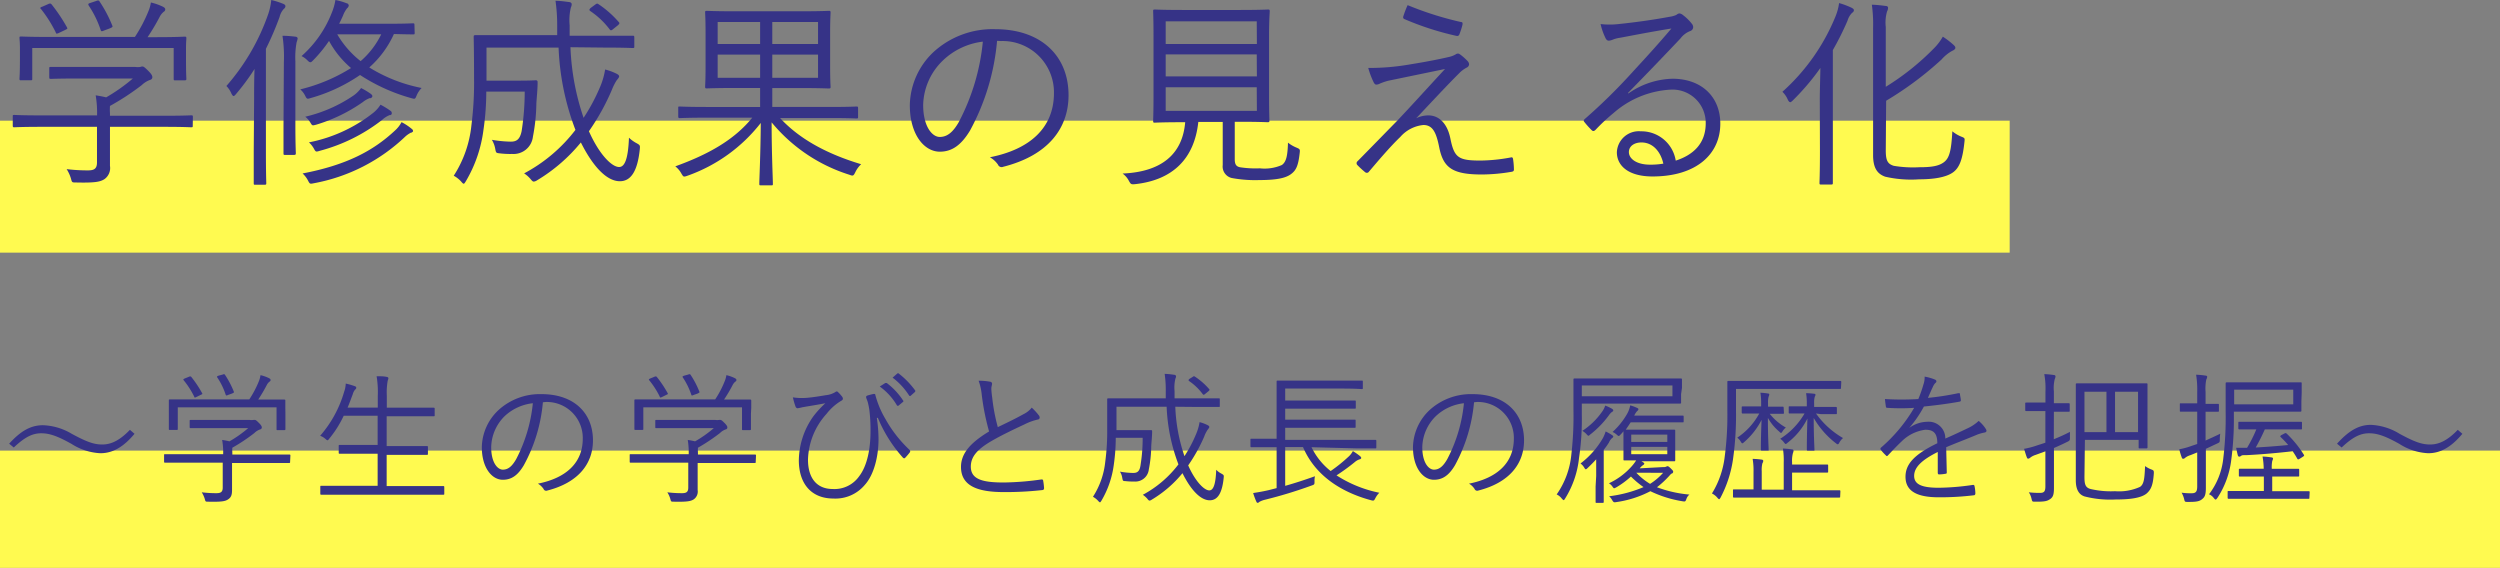 <svg xmlns="http://www.w3.org/2000/svg" width="341" height="77.46" viewBox="0 0 341 77.46">
  <rect x="0" y="0" width="341" height="77.46" fill="#808080" stroke="none"/>
  <defs>
    <style>
      .cls-1 {
        fill: #fffa50;
      }

      .cls-2 {
        fill: #363387;
      }
    </style>
  </defs>
  <g id="レイヤー_2" data-name="レイヤー 2">
    <g id="txt">
      <g>
        <rect class="cls-1" y="16.46" width="274.12" height="18"/>
        <rect class="cls-1" y="61.46" width="341" height="16"/>
        <g>
          <path class="cls-2" d="M26.29,17.14c0,.19,0,.22-.22.22s-1-.06-3.64-.06H15v2.92c0,.58,0,1.73,0,2.4a1.86,1.86,0,0,1-.76,1.82c-.59.37-1.29.51-3.89.45-.53,0-.53,0-.67-.53a5.06,5.06,0,0,0-.59-1.29,23.64,23.64,0,0,0,2.91.17c.81,0,1.23-.2,1.23-1.09V17.3H5.6c-2.63,0-3.5.06-3.64.06s-.22,0-.22-.22V15.9c0-.19,0-.22.22-.22s1,.06,3.64.06h7.64A14.4,14.4,0,0,0,13.05,13c.53.09,1,.17,1.43.28a24.3,24.3,0,0,0,3.64-2.57H10.58c-2.63,0-3.5.05-3.64.05s-.22,0-.22-.22V9.35c0-.19,0-.22.22-.22s1,0,3.64,0h7.84a2.79,2.79,0,0,0,.73,0,.82.82,0,0,1,.28-.06c.17,0,.34.14.79.59s.56.67.56.87a.37.37,0,0,1-.28.36,3.22,3.22,0,0,0-1.18.73A34,34,0,0,1,15,14.45a7.56,7.56,0,0,0,0,1v.34h7.45c2.63,0,3.5-.06,3.64-.06s.22,0,.22.22Zm-.92-9.41c0,2.49.05,2.85.05,3s0,.23-.25.23H23.91c-.19,0-.22,0-.22-.23V6.55H4.4v4.17c0,.2,0,.23-.23.23H2.88c-.19,0-.22,0-.22-.23s.06-.53.06-3v-1c0-1-.06-1.37-.06-1.54s0-.2.22-.2,1.15.06,3.87.06H18.4a20.1,20.1,0,0,0,1.82-3.45A4.87,4.87,0,0,0,20.58.34a7.73,7.73,0,0,1,1.65.58c.23.12.31.23.31.37a.37.37,0,0,1-.2.31,2.2,2.2,0,0,0-.53.64,28.62,28.62,0,0,1-1.68,2.83h1.18C24.05,5.07,25,5,25.17,5s.25,0,.25.2-.05.59-.05,1.37ZM6.5.59c.3-.14.39-.14.53,0a22.81,22.81,0,0,1,2.1,3.13c.11.2.08.2-.25.37l-.76.36a1.49,1.49,0,0,1-.36.14c-.09,0-.12-.06-.17-.2a17.46,17.46,0,0,0-2-3.16C5.43,1.12,5.46,1,5.8.9ZM13.1.14c.28-.11.37-.11.48.06a17.68,17.68,0,0,1,1.74,3.3c.08.2,0,.2-.31.36l-.76.28c-.39.17-.45.17-.53-.08A13.53,13.53,0,0,0,12.1.76C12,.56,12,.5,12.35.39Z"/>
          <path class="cls-2" d="M34.66,13.47c0-1.07,0-2.66.06-4.06a30.8,30.8,0,0,1-2.52,3.41c-.14.17-.25.28-.34.28s-.16-.11-.28-.3a3.26,3.26,0,0,0-.7-1.07A29.57,29.57,0,0,0,36.6,1.88,8.31,8.31,0,0,0,37,0a11,11,0,0,1,1.65.53c.19.09.28.17.28.31s-.06.25-.23.39a2.44,2.44,0,0,0-.56,1.07,41.74,41.74,0,0,1-1.87,4.36V20.58c0,3,.05,4.26.05,4.4s0,.22-.22.22H34.83c-.19,0-.22,0-.22-.22s0-1.43,0-4.4Zm4.06-5a19,19,0,0,0-.19-3.59A14.44,14.44,0,0,1,40.26,5c.2,0,.34.11.34.25a2.69,2.69,0,0,1-.14.51,11.29,11.29,0,0,0-.17,2.6v8.74c0,2.54.06,3.64.06,3.78s0,.25-.23.25H38.89c-.19,0-.22,0-.22-.25s0-1.24,0-3.78Zm17.84-4c0,.19,0,.22-.22.22s-.82,0-2.61-.05a13.5,13.5,0,0,1-3.36,4.56A21.26,21.26,0,0,0,57.51,12a3.17,3.17,0,0,0-.67,1c-.22.53-.22.53-.73.39a25,25,0,0,1-7-3.16,22.67,22.67,0,0,1-6.72,3.14c-.5.16-.53.16-.78-.34a2.84,2.84,0,0,0-.65-.84,23.38,23.38,0,0,0,6.92-2.91,12.91,12.91,0,0,1-3-3.7,19,19,0,0,1-2.18,2.66c-.17.17-.25.25-.37.25s-.22-.08-.42-.28a2.89,2.89,0,0,0-.78-.56,15.31,15.31,0,0,0,4.12-5.9A7.57,7.57,0,0,0,45.75,0a8.33,8.33,0,0,1,1.54.45c.14,0,.28.17.28.31a.56.56,0,0,1-.22.36,3.69,3.69,0,0,0-.56,1c-.17.39-.34.75-.53,1.12H53c2.38,0,3.17-.06,3.31-.06s.22,0,.22.2Zm-.48,13.61a3.59,3.59,0,0,0-.78.53A24.5,24.5,0,0,1,42.78,25c-.5.11-.53.08-.75-.34a3.46,3.46,0,0,0-.76-1c6-1.15,9.63-3.08,12.6-5.85a4.12,4.12,0,0,0,.9-1.15,7.54,7.54,0,0,1,1.37.9c.14.11.2.19.2.31S56.25,18,56.08,18.12Zm-5.6-4.71a3.35,3.35,0,0,0-1,.56,22,22,0,0,1-6.36,3.08c-.53.14-.53.14-.78-.28a3.19,3.19,0,0,0-.7-.81,19.62,19.62,0,0,0,6.61-2.91,4.38,4.38,0,0,0,1-1,9.45,9.45,0,0,1,1.35.81c.14.12.19.2.19.31S50.68,13.36,50.48,13.41Zm2.75,2.3a3.23,3.23,0,0,0-1.09.67,23.59,23.59,0,0,1-8.52,4.23c-.53.17-.56.14-.78-.25a3.23,3.23,0,0,0-.7-.9A20.5,20.5,0,0,0,50.9,15.4a4.45,4.45,0,0,0,1-1.12,10.36,10.36,0,0,1,1.37.84.36.36,0,0,1,.17.31A.26.26,0,0,1,53.23,15.71ZM46,4.68a12.89,12.89,0,0,0,3.19,3.66A11.5,11.5,0,0,0,52,4.68Z"/>
          <path class="cls-2" d="M77.81,6.44a33.74,33.74,0,0,0,1.79,9.63A25.31,25.31,0,0,0,81.79,12a10,10,0,0,0,.75-2.52,7.83,7.83,0,0,1,1.57.58c.23.12.34.23.34.37s-.2.36-.34.53a7.57,7.57,0,0,0-.67,1.34,31.31,31.31,0,0,1-3.11,5.6c1.35,3.06,3.08,4.88,4.12,4.88.75,0,1.23-1.07,1.34-4a4.47,4.47,0,0,0,1,.73c.51.28.53.31.48.84-.31,3-1.21,4.37-2.72,4.37-1.79,0-3.67-2-5.32-5.29a22.91,22.91,0,0,1-6,5.18.93.93,0,0,1-.42.16c-.14,0-.25-.11-.48-.39a4,4,0,0,0-.84-.73,21.52,21.52,0,0,0,7-5.93,35.16,35.16,0,0,1-2.3-11.23H66.36V11h4.31c1.77,0,2.27-.05,2.41-.05s.25.05.25.25c0,1-.11,1.93-.17,2.91a25.47,25.47,0,0,1-.47,4.54A2.66,2.66,0,0,1,69.86,21a12.07,12.07,0,0,1-1.76-.09c-.45-.05-.45-.08-.56-.67a3.57,3.57,0,0,0-.45-1.17,16.72,16.72,0,0,0,2.57.25c.7,0,1.24-.2,1.49-1.43a34.6,34.6,0,0,0,.42-5.4H66.33a36.61,36.61,0,0,1-.39,5.26,18.22,18.22,0,0,1-2.38,6.94c-.14.23-.22.37-.31.37s-.19-.11-.36-.31a3.82,3.82,0,0,0-1-.78,15.57,15.57,0,0,0,2.41-6.86,45.79,45.79,0,0,0,.36-6.5c0-3.86-.05-5.43-.05-5.57s0-.25.25-.25,1.12,0,3.92,0H76c0-.42,0-.87,0-1.34A23.26,23.26,0,0,0,75.77.11c.64,0,1.23.09,1.85.17.22,0,.36.17.36.28a1,1,0,0,1-.11.45,7.38,7.38,0,0,0-.17,2.43c0,.51,0,1,0,1.43h4.7c2.8,0,3.73,0,3.89,0s.23,0,.23.25v1.2c0,.2,0,.23-.23.23s-1.09-.06-3.89-.06ZM81.17.64c.23-.16.28-.19.45-.08A13.77,13.77,0,0,1,84.39,3c.14.14.14.22-.11.45l-.59.47c-.28.25-.39.28-.53.09a11,11,0,0,0-2.6-2.47c-.2-.14-.23-.22,0-.45Z"/>
          <path class="cls-2" d="M106.4,16.1c2.66,2.88,6.41,4.9,11.06,6.3a3.58,3.58,0,0,0-.81,1.12c-.25.5-.31.5-.81.31a22.45,22.45,0,0,1-10.59-7.14c0,4.31.17,7.7.17,8.37,0,.2,0,.22-.22.22h-1.38c-.22,0-.25,0-.25-.22,0-.67.17-4,.2-8.29a21.93,21.93,0,0,1-10,7.2c-.54.19-.54.17-.82-.28a3.2,3.2,0,0,0-.84-1c4.43-1.6,8-3.56,10.5-6.64H96.38c-2.64,0-3.5.06-3.64.06s-.23,0-.23-.26V14.73c0-.2,0-.2.23-.2s1,.06,3.64.06h7.3V12H100.3c-2.75,0-3.76.06-3.9.06s-.22,0-.22-.23.06-.84.06-2.77V4.51c0-1.93-.06-2.63-.06-2.8s0-.23.22-.23,1.15.06,3.9.06h8.84c2.78,0,3.76-.06,3.92-.06s.23,0,.23.23-.06.87-.06,2.8V9.07c0,1.93.06,2.63.06,2.77s0,.23-.23.23-1.14-.06-3.92-.06h-3.8v2.58h7.84c2.63,0,3.5-.06,3.64-.06s.22,0,.22.2V15.9c0,.23,0,.26-.22.26s-1-.06-3.64-.06ZM103.68,3H97.89V6h5.79Zm0,4.45H97.89v3.16h5.79ZM111.58,3h-6.24V6h6.24Zm0,4.45h-6.24v3.16h6.24Z"/>
          <path class="cls-2" d="M136,5.57a31.31,31.31,0,0,1-3.69,12.24c-1.21,2-2.47,2.88-4.12,2.88-2.1,0-4.09-2.29-4.09-6.35a10.2,10.2,0,0,1,3.25-7.26,11.94,11.94,0,0,1,8.4-3.1c6.27,0,10,3.66,10,9,0,4.57-2.83,8.23-8.91,9.77a.54.54,0,0,1-.72-.3,3.36,3.36,0,0,0-1.1-1c5.55-1.09,8.74-4.09,8.74-8.76a7,7,0,0,0-7.22-7.09ZM128.6,8.26a8.69,8.69,0,0,0-2.68,6.05c0,3,1.26,4.37,2.26,4.37s1.8-.62,2.61-2.05a29.62,29.62,0,0,0,3.27-10.95A9.49,9.49,0,0,0,128.6,8.26Z"/>
          <path class="cls-2" d="M168.42,21.73c0,.75.25,1,.76,1.09a14.06,14.06,0,0,0,2.66.14,5.87,5.87,0,0,0,3-.45c.62-.42.79-1.31.84-3.05a4.84,4.84,0,0,0,1.15.67c.48.2.51.25.45.73-.2,1.79-.5,2.41-1.26,2.94s-2.07.76-4.23.76a17.36,17.36,0,0,1-3.78-.28,1.61,1.61,0,0,1-1.23-1.77V16.63h-3.33c-.53,5-3.47,7.93-8.63,8.49-.56.05-.58,0-.84-.45a2.85,2.85,0,0,0-.86-1c5.23-.22,8.17-2.57,8.54-7h-.34c-2.74,0-3.64.06-3.81.06s-.22,0-.22-.23.05-1.09.05-3.44V5c0-2.41-.05-3.3-.05-3.47s0-.23.22-.23,1.09.06,3.84.06h7.78c2.75,0,3.7-.06,3.84-.06s.22,0,.22.23S173.1,2.63,173.1,5v8c0,2.35.05,3.3.05,3.44s0,.23-.22.23-1.09-.06-3.84-.06h-.67Zm3-18.82H159V6h12.44Zm0,4.51H159v3h12.44Zm0,4.48H159v3.22h12.44Z"/>
          <path class="cls-2" d="M192.47,8.76c2.24-.36,3.92-.7,5.21-1a3.27,3.27,0,0,0,.87-.34.49.49,0,0,1,.33-.11c.12,0,.17.05.31.14a7.79,7.79,0,0,1,1,.89.69.69,0,0,1,.19.42.51.51,0,0,1-.3.45,4,4,0,0,0-1,.73c-2,2-3.92,4.09-5.91,6.19a3.78,3.78,0,0,1,1.65-.39c1.46,0,2.58,1.09,3,3.1.53,2.64,1.06,3.06,4.09,3.06a23.35,23.35,0,0,0,4.14-.42c.22-.06.31,0,.34.28a10.13,10.13,0,0,1,.11,1.37c0,.19-.11.28-.37.31a24.28,24.28,0,0,1-4,.36c-4,0-5.26-.9-5.82-3.7-.4-2-.87-3.05-2.16-3.05A4.81,4.81,0,0,0,191,18.68c-1.43,1.37-3.08,3.33-4.34,4.81a.35.35,0,0,1-.45,0,11.9,11.9,0,0,1-1.09-1,.35.35,0,0,1,.05-.5c2.07-2.1,4.09-4.18,5.35-5.46,1.76-1.85,3.84-4.15,6.58-7.12l-7.73,1.6a8,8,0,0,0-1.15.39,1.06,1.06,0,0,1-.5.14c-.14,0-.25-.11-.36-.33a11,11,0,0,1-.73-1.94A32.48,32.48,0,0,0,192.47,8.76ZM199.25,3c.25,0,.28.14.22.42a9.79,9.79,0,0,1-.42,1.29.31.31,0,0,1-.36.19,39.51,39.51,0,0,1-7.11-2.29.27.27,0,0,1-.17-.37A13.47,13.47,0,0,1,192,.7,45.19,45.19,0,0,0,199.25,3Z"/>
          <path class="cls-2" d="M222.12,12.74a10.93,10.93,0,0,1,6-2c4,0,6.53,2.49,6.53,6.13,0,4.18-3.31,7.2-9.24,7.2-3.36,0-4.87-1.51-4.87-3.3a3,3,0,0,1,3.27-2.86,4.74,4.74,0,0,1,4.76,4c2.41-.78,4.09-2.35,4.09-5.09a4.53,4.53,0,0,0-4.84-4.59,12.84,12.84,0,0,0-7.7,3.16,26.51,26.51,0,0,0-2.47,2.3c-.22.22-.36.25-.56.05a12.09,12.09,0,0,1-1-1.12c-.12-.14-.09-.25.11-.42A77.06,77.06,0,0,0,222.52,10c1.62-1.77,3.3-3.56,5.46-6.11-2.33.37-4.51.79-7,1.26a4.23,4.23,0,0,0-1,.26,1.79,1.79,0,0,1-.54.14c-.19,0-.33-.12-.44-.34a8.72,8.72,0,0,1-.68-1.93,10.83,10.83,0,0,0,2.47,0c2.21-.23,4.51-.54,7-1a3.13,3.13,0,0,0,.87-.25.81.81,0,0,1,.39-.2.86.86,0,0,1,.5.22,6.5,6.5,0,0,1,1.21,1.18.76.76,0,0,1,.19.48.58.58,0,0,1-.42.53,3,3,0,0,0-1.31,1c-2.49,2.63-4.37,4.59-7.17,7.45Zm1.77,6.69c-.9,0-1.71.45-1.71,1.32s1,1.71,2.88,1.71a10.29,10.29,0,0,0,1.82-.14C226.52,20.72,225.48,19.43,223.89,19.43Z"/>
          <path class="cls-2" d="M248.22,13.52c0-1.12.06-2.82.08-4.25a32.58,32.58,0,0,1-3.72,4.39c-.17.17-.31.28-.39.28s-.23-.11-.34-.36a3.26,3.26,0,0,0-.73-1.06,27.9,27.9,0,0,0,7.23-10.25,7.17,7.17,0,0,0,.5-1.85,10.43,10.43,0,0,1,1.71.64c.22.12.31.2.31.34s-.09.25-.25.36A2.49,2.49,0,0,0,252,2.83a39.32,39.32,0,0,1-2,4V20.61c0,2.94,0,4.2,0,4.34s0,.22-.22.22h-1.34c-.23,0-.26,0-.26-.22s.06-1.4.06-4.34Zm9,7c0,1.34.23,1.84,1.1,2.1a15.89,15.89,0,0,0,3.5.19c1.7,0,2.71-.17,3.41-.75s.93-1.63,1.07-4.15a4.71,4.71,0,0,0,1.23.73c.5.2.47.22.42.73-.25,2.35-.67,3.53-1.6,4.17s-2.55.92-4.59.92a15.71,15.71,0,0,1-4.62-.36c-1-.36-1.65-1.09-1.65-2.94V3.78a19.08,19.08,0,0,0-.17-3.14,17.54,17.54,0,0,1,1.85.17c.25,0,.36.11.36.25a1.09,1.09,0,0,1-.14.51,5.49,5.49,0,0,0-.17,2.13v8.14a34.45,34.45,0,0,0,6.64-5.32A7.06,7.06,0,0,0,265,5a11.17,11.17,0,0,1,1.46,1.12c.19.17.25.28.25.42s-.2.31-.42.39a5.41,5.41,0,0,0-1.46,1.18,45.53,45.53,0,0,1-7.56,5.63Z"/>
          <path class="cls-2" d="M1.25,60.52C2.82,58.79,4.19,58,5.86,58A8.17,8.17,0,0,1,9.8,59.18c2,1.08,3,1.45,4.14,1.45s2.31-.47,3.78-2l.63.54c-1.53,1.83-3,2.65-4.65,2.65a8,8,0,0,1-3.94-1.27c-1.94-1.08-3-1.45-4.14-1.45s-2.19.47-3.74,1.94Z"/>
          <path class="cls-2" d="M39.57,63c0,.13,0,.15-.15.15s-.71,0-2.55,0H31.65v2c0,.41,0,1.22,0,1.69,0,.68-.13,1-.53,1.27s-.9.36-2.72.32c-.37,0-.37,0-.47-.38a3.88,3.88,0,0,0-.41-.9,15.89,15.89,0,0,0,2,.12c.56,0,.86-.14.86-.76v-3.4H25.09c-1.84,0-2.45,0-2.55,0s-.16,0-.16-.15V62.1c0-.13,0-.15.16-.15s.71,0,2.55,0h5.35a9.74,9.74,0,0,0-.14-1.94,10,10,0,0,1,1,.19,16.68,16.68,0,0,0,2.55-1.8H28.58c-1.85,0-2.45,0-2.55,0s-.16,0-.16-.16v-.8c0-.14,0-.16.16-.16s.7,0,2.55,0h5.48a1.81,1.81,0,0,0,.51,0,.59.59,0,0,1,.2,0c.12,0,.24.1.55.41s.39.47.39.61a.26.26,0,0,1-.19.26,2.07,2.07,0,0,0-.83.51,24.4,24.4,0,0,1-3,2,5.48,5.48,0,0,0,0,.66V62h5.22c1.84,0,2.45,0,2.55,0s.15,0,.15.15Zm-.64-6.59c0,1.75,0,2,0,2.1s0,.16-.17.16h-.88c-.14,0-.16,0-.16-.16V55.56H24.25v2.92c0,.14,0,.16-.16.16h-.9c-.14,0-.16,0-.16-.16s0-.37,0-2.1V55.7c0-.67,0-1,0-1.08s0-.14.16-.14.8,0,2.7,0H34a13.37,13.37,0,0,0,1.28-2.41,3.27,3.27,0,0,0,.25-.9,5.23,5.23,0,0,1,1.16.41c.16.08.22.16.22.25a.25.25,0,0,1-.14.22,1.31,1.31,0,0,0-.37.45,21.86,21.86,0,0,1-1.18,2h.82c1.92,0,2.61,0,2.71,0s.17,0,.17.14,0,.41,0,1Zm-13.21-5c.21-.09.27-.09.37,0a15.61,15.61,0,0,1,1.47,2.2c.08.14.06.14-.18.25l-.53.26c-.14.06-.19.1-.25.1s-.08,0-.12-.14a11.69,11.69,0,0,0-1.43-2.22c-.08-.09-.06-.15.18-.25Zm4.62-.31c.2-.08.26-.08.33,0a12.19,12.19,0,0,1,1.22,2.31c.06.14,0,.14-.22.26l-.53.19c-.27.12-.31.12-.37-.06a9.38,9.38,0,0,0-1.13-2.31c-.1-.14,0-.18.17-.25Z"/>
          <path class="cls-2" d="M60.6,67.32c0,.14,0,.16-.15.16s-.73,0-2.59,0H46.43c-1.86,0-2.49,0-2.59,0s-.15,0-.15-.16v-.9c0-.14,0-.16.15-.16s.73,0,2.59,0h5.08V61.89H49.1c-2,0-2.63,0-2.75,0s-.15,0-.15-.16v-.88c0-.14,0-.16.15-.16s.77,0,2.75,0h2.41V56.71H46.88a14.55,14.55,0,0,1-2,3.16c-.09.12-.13.18-.21.18s-.14-.06-.3-.2a2.29,2.29,0,0,0-.7-.41,15.8,15.8,0,0,0,3.27-6,3.62,3.62,0,0,0,.22-1.12,8.81,8.81,0,0,1,1.19.34c.18.06.24.11.24.21s0,.16-.16.28a1.6,1.6,0,0,0-.31.62c-.24.61-.45,1.24-.71,1.83h4.12V54a13.18,13.18,0,0,0-.16-2.68c.53,0,1,0,1.37.09.14,0,.24.1.24.18a1.76,1.76,0,0,1-.1.35,9.22,9.22,0,0,0-.12,2v1.67h3.63c2,0,2.63,0,2.74,0s.16,0,.16.15v.87c0,.13,0,.15-.16.15s-.76,0-2.74,0H52.74v4.06h2.73c2,0,2.64,0,2.74,0s.16,0,.16.16v.88c0,.14,0,.16-.16.16s-.76,0-2.74,0H52.74V66.3h5.12c1.86,0,2.49,0,2.59,0s.15,0,.15.16Z"/>
          <path class="cls-2" d="M74.05,54.87a21.79,21.79,0,0,1-2.59,8.57c-.84,1.43-1.72,2-2.88,2-1.47,0-2.86-1.61-2.86-4.45A7.11,7.11,0,0,1,68,55.93a8.36,8.36,0,0,1,5.88-2.17c4.39,0,7,2.56,7,6.31,0,3.19-2,5.76-6.23,6.84a.38.38,0,0,1-.51-.22,2.36,2.36,0,0,0-.77-.72c3.88-.77,6.12-2.87,6.12-6.14a4.91,4.91,0,0,0-5.06-5Zm-5.2,1.88A6.1,6.1,0,0,0,67,61c0,2.13.88,3.06,1.59,3.06s1.25-.44,1.82-1.44A20.87,20.87,0,0,0,72.68,55,6.68,6.68,0,0,0,68.85,56.75Z"/>
          <path class="cls-2" d="M103.08,63c0,.13,0,.15-.16.15s-.71,0-2.55,0H95.16v2c0,.41,0,1.22,0,1.69a1.3,1.3,0,0,1-.53,1.27c-.41.26-.9.36-2.73.32-.37,0-.37,0-.47-.38a3.2,3.2,0,0,0-.41-.9,16.12,16.12,0,0,0,2,.12c.57,0,.86-.14.86-.76v-3.4H88.59c-1.84,0-2.45,0-2.55,0s-.15,0-.15-.15V62.1c0-.13,0-.15.15-.15s.71,0,2.55,0h5.35a10.73,10.73,0,0,0-.13-1.94,9.73,9.73,0,0,1,1,.19,16.2,16.2,0,0,0,2.55-1.8H92.08c-1.84,0-2.45,0-2.55,0s-.15,0-.15-.16v-.8c0-.14,0-.16.15-.16s.71,0,2.55,0h5.49a1.93,1.93,0,0,0,.51,0,.58.58,0,0,1,.19,0c.12,0,.24.1.55.41s.39.47.39.61a.25.25,0,0,1-.19.26,2.06,2.06,0,0,0-.82.51,26,26,0,0,1-3,2,5.48,5.48,0,0,0,0,.66V62h5.21c1.84,0,2.45,0,2.55,0s.16,0,.16.15Zm-.65-6.59c0,1.75,0,2,0,2.1s0,.16-.18.16h-.88c-.14,0-.16,0-.16-.16V55.56H87.75v2.92c0,.14,0,.16-.16.16h-.9c-.14,0-.16,0-.16-.16s0-.37,0-2.1V55.7c0-.67,0-1,0-1.08s0-.14.16-.14.8,0,2.71,0h8.15a13.31,13.31,0,0,0,1.27-2.41,3.63,3.63,0,0,0,.26-.9,5.13,5.13,0,0,1,1.15.41c.16.08.22.16.22.25a.25.25,0,0,1-.14.22,1.44,1.44,0,0,0-.37.45,19.76,19.76,0,0,1-1.18,2h.83c1.92,0,2.6,0,2.7,0s.18,0,.18.14,0,.41,0,1Zm-13.21-5c.21-.09.27-.09.37,0a15.61,15.61,0,0,1,1.47,2.2c.08.14.06.14-.17.25l-.53.26a.89.89,0,0,1-.26.1c-.06,0-.08,0-.12-.14a11.69,11.69,0,0,0-1.43-2.22c-.08-.09-.06-.15.18-.25Zm4.62-.31c.2-.08.26-.08.34,0a12.14,12.14,0,0,1,1.21,2.31c.06.14,0,.14-.21.26l-.53.19c-.28.12-.32.12-.37-.06a9.75,9.75,0,0,0-1.14-2.31c-.1-.14,0-.18.18-.25Z"/>
          <path class="cls-2" d="M119.6,57a20,20,0,0,1,.23,2.92c0,2.25-.58,4.8-1.88,6.23A5.22,5.22,0,0,1,113.68,68c-3,0-4.72-2-4.72-5.24a10.58,10.58,0,0,1,2-6A13.82,13.82,0,0,1,112.58,55c-1,.2-2,.35-3.13.55a6.83,6.83,0,0,1-.67.14.34.34,0,0,1-.27-.24,9.14,9.14,0,0,1-.36-1.25,8.24,8.24,0,0,0,1.94.06c.73-.06,1.63-.2,2.57-.36a3,3,0,0,0,1.26-.41c.15-.12.27-.14.39,0a4.46,4.46,0,0,1,.55.61c.19.25.13.45-.12.57a7.22,7.22,0,0,0-2,1.78,9.66,9.66,0,0,0-2.53,6.25c0,2.49,1.18,4,3.37,4a4.1,4.1,0,0,0,3.61-1.74c1.12-1.45,1.55-3.81,1.55-6.16a22.28,22.28,0,0,0-.16-2.88c-.06-.41-.14-.76-.2-1s-.13-.37-.21-.6,0-.3.12-.36a8.61,8.61,0,0,1,.88-.23c.14,0,.21,0,.23.15a12.7,12.7,0,0,0,1.39,3.3,17.27,17.27,0,0,0,3.28,4.19c.12.12.1.24,0,.37a9,9,0,0,1-.61.71c-.12.12-.23.06-.35-.08a19.13,19.13,0,0,1-3.37-5.37Zm1.16-4.76s.11,0,.19,0a9.5,9.5,0,0,1,2.22,2.37.13.13,0,0,1,0,.21l-.57.47a.16.16,0,0,1-.26,0A8.49,8.49,0,0,0,120,52.72Zm1.62-1.28c.08-.06.14-.08.22,0a11.31,11.31,0,0,1,2.23,2.3c.06.09,0,.15-.06.23l-.53.47c-.07.08-.15.08-.23,0a9.36,9.36,0,0,0-2.26-2.45Z"/>
          <path class="cls-2" d="M135.08,52.07a.29.29,0,0,1,.24.25c0,.2-.1.38-.1.69s.06.82.12,1.25a25.51,25.51,0,0,0,.76,4c1.16-.56,2.33-1.11,3.49-1.76a3.22,3.22,0,0,0,1.14-.9,8.23,8.23,0,0,1,1,1.1c.15.23.11.51-.24.54a7.76,7.76,0,0,0-1.72.63c-1.43.67-3.12,1.47-4.45,2.24-2,1.15-2.9,2.17-2.9,3.54,0,1.75,1.64,2.18,4.6,2.16a38.64,38.64,0,0,0,5-.41c.18,0,.24,0,.27.17a8.61,8.61,0,0,1,.12,1c0,.18-.06.26-.27.28a45.2,45.2,0,0,1-5.22.27c-3.39,0-5.84-.74-5.84-3.43,0-1.88,1.34-3.33,3.83-4.84a33.1,33.1,0,0,1-1-5,7.55,7.55,0,0,0-.43-1.92A8.74,8.74,0,0,1,135.08,52.07Z"/>
          <path class="cls-2" d="M160.31,55.48a23.48,23.48,0,0,0,1.25,6.74,17.52,17.52,0,0,0,1.53-2.88,6.79,6.79,0,0,0,.53-1.76,5.22,5.22,0,0,1,1.1.41c.16.08.23.16.23.25s-.13.26-.23.38a4.36,4.36,0,0,0-.47.94,22.47,22.47,0,0,1-2.18,3.92c.94,2.13,2.16,3.41,2.88,3.41.53,0,.87-.75.94-2.81a2.69,2.69,0,0,0,.69.51c.35.2.37.22.33.59-.21,2.12-.84,3.06-1.9,3.06-1.25,0-2.57-1.39-3.72-3.7a16,16,0,0,1-4.2,3.62.59.59,0,0,1-.29.12c-.1,0-.18-.08-.33-.28a3.41,3.41,0,0,0-.59-.51,14.94,14.94,0,0,0,4.86-4.15,24.72,24.72,0,0,1-1.61-7.86h-6.84v3.19h3c1.23,0,1.59,0,1.69,0s.17,0,.17.17c0,.69-.08,1.35-.12,2a17.09,17.09,0,0,1-.33,3.18,1.85,1.85,0,0,1-2,1.66,8.87,8.87,0,0,1-1.23-.06c-.32,0-.32-.06-.4-.47a2.16,2.16,0,0,0-.31-.82,11,11,0,0,0,1.8.18c.49,0,.87-.14,1-1a23.17,23.17,0,0,0,.3-3.79h-3.67a26.43,26.43,0,0,1-.27,3.69,12.92,12.92,0,0,1-1.67,4.86c-.1.16-.16.25-.21.25s-.14-.07-.26-.21a2.81,2.81,0,0,0-.7-.55,10.87,10.87,0,0,0,1.68-4.8,31.16,31.16,0,0,0,.26-4.55c0-2.7,0-3.8,0-3.9s0-.18.17-.18.79,0,2.75,0h5.07c0-.29,0-.61,0-.94a15.52,15.52,0,0,0-.15-2.39c.45,0,.86.06,1.29.12.16,0,.26.12.26.19a.62.62,0,0,1-.08.32,5.06,5.06,0,0,0-.12,1.7c0,.36,0,.69,0,1h3.29c2,0,2.61,0,2.73,0s.15,0,.15.18v.84c0,.14,0,.16-.15.16s-.77,0-2.73,0Zm2.35-4.06c.16-.11.2-.13.31-.06a9.36,9.36,0,0,1,1.94,1.69c.1.1.1.16-.07.31l-.42.34c-.19.17-.27.19-.37.06A7.67,7.67,0,0,0,162.23,52c-.14-.1-.16-.16,0-.31Z"/>
          <path class="cls-2" d="M178.89,61a9.32,9.32,0,0,0,2.61,3.25,21.1,21.1,0,0,0,2.48-2,2.65,2.65,0,0,0,.55-.72,9,9,0,0,1,1,.7c.1.1.14.16.14.24s-.08.15-.23.19a1.8,1.8,0,0,0-.65.37,27.2,27.2,0,0,1-2.49,1.81,16.87,16.87,0,0,0,5.84,2.37,3,3,0,0,0-.53.72c-.19.38-.23.4-.61.3-4.37-1.18-7.72-3.59-9.27-7.25H175.3v5.29c1.3-.37,2.55-.77,4.06-1.31a3,3,0,0,0-.06.72c0,.39,0,.41-.41.55a61.37,61.37,0,0,1-6.37,1.94,2.93,2.93,0,0,0-.75.29c-.07.06-.11.12-.21.12s-.12,0-.2-.17a10.14,10.14,0,0,1-.43-1.16c.79-.12,1.35-.22,2.1-.39l1.1-.28V61h-.87c-1.82,0-2.45,0-2.54,0s-.16,0-.16-.16v-.84c0-.14,0-.16.16-.16s.72,0,2.54,0h.87V54.26c0-1.48,0-2.09,0-2.19s0-.16.15-.16.79,0,2.73,0h6c2,0,2.6,0,2.72,0s.16,0,.16.16v.84c0,.14,0,.16-.16.16S185,53,183,53H175.3v1.63h6.86c1.88,0,2.49,0,2.61,0s.16,0,.16.15v.81c0,.14,0,.15-.16.15s-.73,0-2.61,0H175.3v1.5h6.86c1.88,0,2.47,0,2.59,0s.16,0,.16.15v.81c0,.13,0,.15-.16.15s-.71,0-2.59,0H175.3V60H185c1.85,0,2.45,0,2.57,0s.16,0,.16.16v.84c0,.14,0,.16-.16.16s-.72,0-2.57,0Z"/>
          <path class="cls-2" d="M201.06,54.87a22.12,22.12,0,0,1-2.59,8.57c-.84,1.43-1.73,2-2.88,2-1.47,0-2.86-1.61-2.86-4.45A7.11,7.11,0,0,1,195,55.93a8.36,8.36,0,0,1,5.88-2.17c4.39,0,7,2.56,7,6.31,0,3.19-2,5.76-6.24,6.84a.39.39,0,0,1-.51-.22,2.21,2.21,0,0,0-.76-.72c3.88-.77,6.12-2.87,6.12-6.14a4.91,4.91,0,0,0-5.06-5Zm-5.2,1.88A6.1,6.1,0,0,0,194,61c0,2.13.88,3.06,1.59,3.06s1.25-.44,1.82-1.44A20.68,20.68,0,0,0,199.68,55,6.65,6.65,0,0,0,195.86,56.75Z"/>
          <path class="cls-2" d="M229.3,53.76c0,.84,0,1,0,1.13s0,.16-.18.16-.78,0-2.76,0H215.76v1.53a35.22,35.22,0,0,1-.38,5.88,12.94,12.94,0,0,1-1.88,5.51c-.1.15-.15.25-.21.25s-.14-.08-.26-.21a1.9,1.9,0,0,0-.7-.57,11.33,11.33,0,0,0,2-5.43,45.29,45.29,0,0,0,.29-6.08c0-2.84,0-4.06,0-4.15s0-.16.18-.16.78,0,2.76,0h8.92c2,0,2.66,0,2.76,0s.18,0,.18.16,0,.31,0,1.13ZM217.72,64.93c0-.73,0-1.57,0-2.28-.38.42-.77.81-1.16,1.18-.12.12-.2.18-.26.18s-.13-.08-.23-.26a1.93,1.93,0,0,0-.49-.53,11.73,11.73,0,0,0,3.06-3.47,5.19,5.19,0,0,0,.37-.9,6.34,6.34,0,0,1,.8.45c.16.1.24.16.24.24s-.06.15-.18.23a1.62,1.62,0,0,0-.41.59,11.94,11.94,0,0,1-.71,1v5c0,1.41,0,2,0,2.08s0,.15-.13.15h-.83c-.13,0-.15,0-.15-.15s0-.67,0-2.08Zm10.4-12.35H215.76v1.47h12.36Zm-8.25,3.61a2.05,2.05,0,0,0-.43.47,13,13,0,0,1-2.55,2.62c-.11.1-.17.16-.23.16s-.14-.08-.26-.22a2.3,2.3,0,0,0-.57-.45,9.86,9.86,0,0,0,2.67-2.58,2.77,2.77,0,0,0,.45-.87,6.22,6.22,0,0,1,.88.41c.14.08.22.16.22.24S220,56.13,219.87,56.19Zm7,7.52a.83.83,0,0,0,.41-.06.32.32,0,0,1,.16-.06c.12,0,.23.08.49.34s.29.31.29.41a.26.26,0,0,1-.17.25c-.1,0-.2.14-.44.4a12.51,12.51,0,0,1-1.6,1.47,16.65,16.65,0,0,0,4.43,1,1.3,1.3,0,0,0-.41.59c-.14.39-.18.38-.55.32A15.77,15.77,0,0,1,225.11,67a14.41,14.41,0,0,1-4.67,1.49c-.35.06-.35,0-.53-.25a1.76,1.76,0,0,0-.43-.55,17.33,17.33,0,0,0,4.7-1.25A12.37,12.37,0,0,1,222.46,65a11.58,11.58,0,0,1-2.06,1.51c-.12.05-.17.09-.23.09s-.12-.07-.22-.21a1.58,1.58,0,0,0-.49-.47,9.48,9.48,0,0,0,3-2.2,5.83,5.83,0,0,0,.71-.92l-1.57,0c-.14,0-.16,0-.16-.16s0-.41,0-1.37V60c0-.65,0-1,0-1.18a4,4,0,0,1-.37.43c-.14.14-.2.22-.28.22s-.15-.08-.31-.22a2,2,0,0,0-.53-.33,10,10,0,0,0,2-2.49,3.64,3.64,0,0,0,.41-1.14,6.05,6.05,0,0,1,.88.32c.14.06.24.11.24.21a.3.3,0,0,1-.14.22,2.19,2.19,0,0,0-.43.65h4.33c1.63,0,2.14,0,2.26,0s.15,0,.15.15v.61c0,.14,0,.16-.15.16s-.63,0-2.26,0h-4.82c-.2.31-.41.63-.67,1,.24,0,.79,0,2,0h2.47c1.53,0,2,0,2.12,0s.16,0,.16.16,0,.41,0,1.37v1.25c0,1,0,1.26,0,1.37s0,.16-.16.16-.59,0-2.12,0h-2.33l.18.1c.17.12.21.16.21.22s-.09.17-.21.23a1.94,1.94,0,0,0-.41.41Zm.55-4.43H222.5v1h4.92Zm0,1.67H222.5v1h4.92Zm-4.23,3.53A8.78,8.78,0,0,0,225.07,66a8.25,8.25,0,0,0,1.78-1.51Z"/>
          <path class="cls-2" d="M251.11,52.89c0,.14,0,.16-.15.16s-.77,0-2.73,0H236.79V56a42.66,42.66,0,0,1-.41,6.66,16.14,16.14,0,0,1-1.69,5.2c-.1.16-.14.23-.2.23s-.13-.07-.25-.21a2.28,2.28,0,0,0-.73-.57,12.29,12.29,0,0,0,1.75-5.1,42.44,42.44,0,0,0,.35-6.21c0-2.67,0-3.76,0-3.88s0-.16.18-.16.78,0,2.74,0h9.76c1.94,0,2.61,0,2.71,0s.15,0,.15.16ZM251,67.71c0,.14,0,.16-.16.16s-.76,0-2.76,0h-8.82c-2,0-2.63,0-2.73,0s-.15,0-.15-.16v-.8c0-.14,0-.16.15-.16s.75,0,2.65,0V64.4a9.48,9.48,0,0,0-.12-1.81,10.19,10.19,0,0,1,1.22.1c.13,0,.23.08.23.18a.78.78,0,0,1-.12.33,3.67,3.67,0,0,0-.09,1.08v2.51h3V63.1a10.48,10.48,0,0,0-.11-1.92,9.85,9.85,0,0,1,1.23.12c.14,0,.22.08.22.18a.89.89,0,0,1-.08.31,4,4,0,0,0-.12,1.26v.31h2.84c1.43,0,1.81,0,1.92,0s.16,0,.16.16v.78c0,.14,0,.16-.16.16s-.49,0-1.92,0h-2.84v2.41h3.67c2,0,2.66,0,2.76,0s.16,0,.16.16Zm-7.67-11.43c0,.14,0,.16-.15.16s-.49,0-1.79,0a7.45,7.45,0,0,0,2.2,1.88,1.89,1.89,0,0,0-.45.51c-.1.14-.14.22-.2.22s-.14-.06-.25-.18A6.71,6.71,0,0,1,241.14,57c0,2.53.1,4,.1,4.27s0,.18-.16.18h-.75c-.13,0-.15,0-.15-.18s0-1.66.1-4a10,10,0,0,1-2.34,3c-.13.12-.23.2-.29.2s-.12-.08-.22-.24a1.76,1.76,0,0,0-.47-.53,9.26,9.26,0,0,0,3-3.29h-.43c-1.33,0-1.7,0-1.78,0s-.18,0-.18-.16v-.66c0-.14,0-.16.18-.16s.45,0,1.78,0h.69V55a8.16,8.16,0,0,0-.1-1.43,7.2,7.2,0,0,1,1,.1c.14,0,.21.06.21.15a.92.92,0,0,1-.09.28,3.19,3.19,0,0,0-.08.9v.47h.17c1.32,0,1.69,0,1.81,0s.15,0,.15.16Zm4.37.12a11.62,11.62,0,0,0,3.69,3.35,2.14,2.14,0,0,0-.51.63c-.08.16-.14.22-.22.22s-.13-.06-.27-.16a11.8,11.8,0,0,1-3-3.43c0,2.51.1,4,.1,4.27s0,.18-.16.18h-.72c-.14,0-.16,0-.16-.18s0-1.76.08-4.19a9.46,9.46,0,0,1-2.69,3.29c-.13.12-.21.18-.27.18s-.12-.06-.24-.22a2,2,0,0,0-.51-.49,10,10,0,0,0,3.32-3.45c-1.43,0-1.87,0-2,0s-.16,0-.16-.16v-.66c0-.14,0-.16.16-.16s.55,0,2,0h.31V55a8.19,8.19,0,0,0-.1-1.37,8.86,8.86,0,0,1,1.1.08q.18,0,.18.15c0,.1-.06.16-.1.28a2.65,2.65,0,0,0-.08.84v.53h.94c1.45,0,1.9,0,2,0s.16,0,.16.16v.66c0,.14,0,.16-.16.16s-.55,0-2,0Z"/>
          <path class="cls-2" d="M265.54,64.4c0,.15,0,.21-.22.23a5.1,5.1,0,0,1-.84.08c-.12,0-.17-.1-.17-.23,0-.87,0-1.83,0-2.83-2.16,1.08-3.22,2.08-3.22,3.26s1.08,1.62,3.35,1.62a33.91,33.91,0,0,0,4.67-.39c.1,0,.17,0,.21.14a5.48,5.48,0,0,1,.12,1c0,.18-.08.25-.16.27a38,38,0,0,1-4.84.28c-2.74,0-4.53-.71-4.53-2.8,0-1.65,1.08-3,4.34-4.57,0-1.33-.49-1.86-1.65-1.84a5.59,5.59,0,0,0-3.21,1.58c-.71.67-1.18,1.18-1.87,1.91-.11.13-.19.13-.29,0a5.57,5.57,0,0,1-.69-.76c-.06-.12-.07-.16,0-.27a21.49,21.49,0,0,0,4.55-5.45c-1.22.08-2.41.08-3.65,0-.15,0-.19-.06-.21-.2s-.1-.67-.12-1a38.5,38.5,0,0,0,4.55,0,17,17,0,0,0,.7-2,2.88,2.88,0,0,0,.16-1.06,6.72,6.72,0,0,1,1.47.43.24.24,0,0,1,0,.43,1.75,1.75,0,0,0-.35.55c-.24.49-.41.91-.67,1.49a36.67,36.67,0,0,0,4.14-.64c.15,0,.19,0,.23.07,0,.28.1.55.12.87,0,.13,0,.19-.26.23-1.54.28-3.21.49-4.78.65a16,16,0,0,1-2,2.92l0,0a4.25,4.25,0,0,1,2.45-.84,2.26,2.26,0,0,1,2.47,2.29c1-.43,2.08-.94,3.06-1.41a5.48,5.48,0,0,0,1.49-1,4.65,4.65,0,0,1,1,1.14c.16.29,0,.41-.2.45a5.5,5.5,0,0,0-1.07.31c-1.49.63-2.73,1.08-4.16,1.69Z"/>
          <path class="cls-2" d="M280.14,59.91a24,24,0,0,0,2.2-1c0,.22,0,.51,0,.8s0,.4-.35.55c-.63.32-1.24.59-1.83.85v2.43c0,1.07,0,2.23,0,3,0,.91-.12,1.26-.51,1.53s-.72.38-2.06.36c-.39,0-.39,0-.49-.4a2.6,2.6,0,0,0-.37-.88,12.2,12.2,0,0,0,1.53.08c.55,0,.73-.2.73-.88V61.56l-1.34.49a2.26,2.26,0,0,0-.72.37.56.56,0,0,1-.26.14c-.08,0-.15,0-.21-.18-.14-.35-.24-.73-.38-1.16a11.13,11.13,0,0,0,1.73-.45c.35-.12.74-.23,1.18-.39V56.07h-.67c-1.39,0-1.82,0-1.92,0s-.16,0-.16-.16v-.84c0-.14,0-.16.16-.16s.53,0,1.92,0H279V53.42a10.72,10.72,0,0,0-.16-2.39,10.94,10.94,0,0,1,1.29.12c.16,0,.24.1.24.17a.9.9,0,0,1-.1.38,5,5,0,0,0-.12,1.7V55h.08c1.41,0,1.82,0,1.92,0s.16,0,.16.16V56c0,.14,0,.16-.16.16s-.51,0-1.92,0h-.08ZM284.32,65c0,1,.08,1.54.92,1.72a12.06,12.06,0,0,0,3.25.28,6.92,6.92,0,0,0,3.41-.59c.55-.38.61-1.14.69-2.84a3.31,3.31,0,0,0,.82.45c.35.13.39.17.37.58-.11,1.59-.39,2.2-1,2.73-.8.63-2.37.8-4.21.8a14.1,14.1,0,0,1-4.21-.41c-.73-.22-1.22-.86-1.22-2.21V54.62c0-1.51,0-2.08,0-2.18s0-.15.18-.15.72,0,2.57,0h4.31c1.8,0,2.45,0,2.57,0s.15,0,.15.15,0,.67,0,2.18V58.4c0,2,0,2.49,0,2.59s0,.17-.15.17h-.91c-.13,0-.15,0-.15-.17V60h-7.33Zm3-11.57h-3v5.51h3Zm4.31,0h-3.14v5.51h3.14Z"/>
          <path class="cls-2" d="M300.84,60.09c.61-.28,1.27-.57,2-.93a5.19,5.19,0,0,0-.06.77c0,.37,0,.41-.37.57l-1.53.72v2.37c0,1.28,0,2.2,0,2.94,0,1-.16,1.28-.53,1.57s-.76.37-1.94.36c-.37,0-.41,0-.49-.38a3.43,3.43,0,0,0-.35-.88,8.69,8.69,0,0,0,1.37.08c.57,0,.76-.22.76-.94V61.71l-.94.38a2,2,0,0,0-.72.37.4.4,0,0,1-.26.12c-.08,0-.15-.06-.19-.18a10.76,10.76,0,0,1-.34-1.12,9.77,9.77,0,0,0,1.71-.47l.74-.25V56.15h-.47c-1.27,0-1.64,0-1.76,0s-.14,0-.14-.16v-.82c0-.14,0-.16.14-.16s.49,0,1.76,0h.47V53.48a12.93,12.93,0,0,0-.15-2.37,11.44,11.44,0,0,1,1.27.12c.14,0,.24.08.24.15a.85.85,0,0,1-.12.38,6.14,6.14,0,0,0-.1,1.7v1.63c1.2,0,1.55,0,1.67,0s.15,0,.15.16V56c0,.14,0,.16-.15.16s-.47,0-1.67,0Zm13.07-5.35c0,.9,0,1.15,0,1.25s0,.16-.15.16-.77,0-2.65,0h-6.41v.7a42,42,0,0,1-.39,6.14,12.09,12.09,0,0,1-1.84,4.9c-.12.17-.18.25-.26.25s-.14-.08-.25-.21a1.55,1.55,0,0,0-.65-.51,9.75,9.75,0,0,0,1.94-4.84,46.5,46.5,0,0,0,.33-6.35c0-2.71,0-3.83,0-3.92s0-.16.18-.16.76,0,2.65,0h4.74c1.88,0,2.53,0,2.65,0s.15,0,.15.16,0,.35,0,1.27ZM315,67.89c0,.13,0,.15-.16.15s-.74,0-2.72,0h-5.39c-2,0-2.61,0-2.7,0s-.18,0-.18-.15V67.1c0-.11,0-.13.18-.13s.74,0,2.7,0h2.06V65H308c-1.78,0-2.35,0-2.47,0s-.15,0-.15-.16v-.75c0-.13,0-.15.15-.15s.69,0,2.47,0h.77a10.07,10.07,0,0,0-.16-1.67,10.73,10.73,0,0,1,1.22.12c.11,0,.21.06.21.16a.84.84,0,0,1-.1.31,4.47,4.47,0,0,0-.07,1.08H311c1.77,0,2.36,0,2.45,0s.16,0,.16.15v.75c0,.14,0,.16-.16.16s-.68,0-2.45,0h-1.07v2h2.23c2,0,2.63,0,2.72,0s.16,0,.16.13ZM312.8,53.15h-8.06v2h8.06Zm-1.24,6c.18-.11.22-.09.35,0A15.12,15.12,0,0,1,314.23,62c.08.13.08.17-.1.29l-.41.26c-.26.15-.28.15-.38,0a11.76,11.76,0,0,0-.62-1c-2,.23-4.22.43-6.27.53-.57,0-.65,0-.77.11a.54.54,0,0,1-.25.1c-.08,0-.16-.06-.2-.21-.08-.32-.16-.69-.22-1,.61,0,1,0,1.49,0a17.84,17.84,0,0,0,1.26-2.51h-.08c-1.57,0-2.14,0-2.21,0s-.16,0-.16-.14v-.75c0-.13,0-.15.16-.15s.64,0,2.27,0h3.76c1.67,0,2.24,0,2.33,0s.16,0,.16.15v.75c0,.12,0,.14-.16.14s-.66,0-2.33,0h-2.58a27.11,27.11,0,0,1-1.24,2.47c1.45-.08,3-.2,4.43-.34a13,13,0,0,0-1-1.06c-.12-.11-.12-.17.1-.31Z"/>
          <path class="cls-2" d="M318.77,60.52c1.57-1.73,2.94-2.57,4.61-2.57a8.17,8.17,0,0,1,3.94,1.23c2,1.08,3,1.45,4.14,1.45s2.31-.47,3.78-2l.63.54c-1.53,1.83-3,2.65-4.65,2.65a7.93,7.93,0,0,1-3.94-1.27c-1.94-1.08-3-1.45-4.14-1.45s-2.19.47-3.74,1.94Z"/>
        </g>
      </g>
    </g>
  </g>
</svg>
